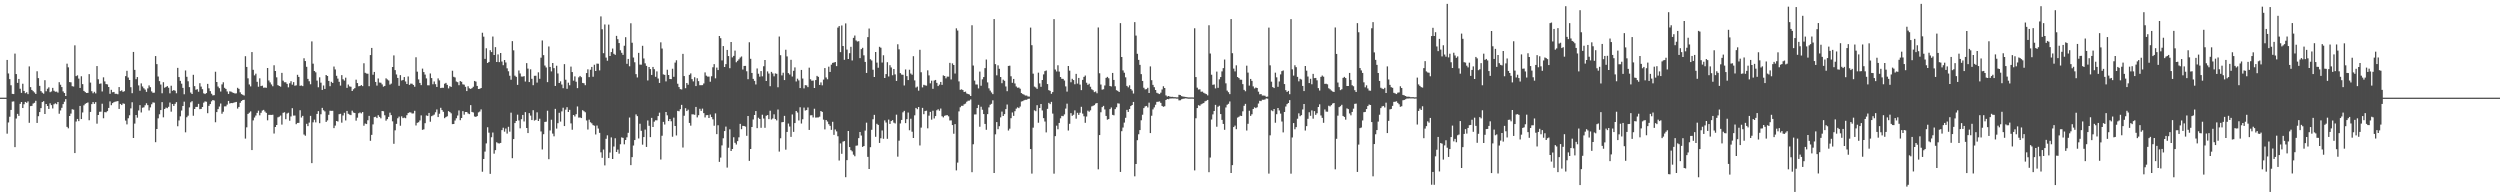 <svg xmlns="http://www.w3.org/2000/svg" width="1920" height="150"><path d="M0 75.000h1v1.000H0zM1 75.000h1v1.000H1zM2 75.000h1v1.000H2zM3 75.000h1v1.000H3zM4 75.000h1v1.000H4zM5 46.048h1v56.609H5zM6 56.440h1v37.591H6zM7 60.767h1v28.883H7zM8 65.460h1v18.979H8zM9 72.082h1v5.944H9zM10 72.234h1v5.638H10zM11 41.170h1v71.837H11zM12 56.865h1v34.152H12zM13 63.666h1v23.790H13zM14 60.597h1v28.366H14zM15 68.153h1v11.594H15zM16 71.328h1v7.032H16zM17 64.292h1v18.677H17zM18 69.834h1v10.263H18zM19 71.569h1v6.709H19zM20 70.874h1v8.097H20zM21 72.277h1v5.573H21zM22 51.014h1v43.297H22zM23 66.898h1v14.606H23zM24 69.051h1v12.264H24zM25 70.047h1v9.493H25zM26 71.026h1v7.933H26zM27 72.137h1v5.252H27zM28 54.741h1v39.689H28zM29 59.984h1v29.266H29zM30 65.970h1v20.116H30zM31 69.986h1v13.040H31zM32 71.157h1v7.236H32zM33 71.939h1v5.796H33zM34 61.568h1v25.961H34zM35 70.100h1v9.757H35zM36 68.162h1v13.230H36zM37 67.089h1v16.559H37zM38 70.803h1v8.572H38zM39 70.221h1v10.516H39zM40 67.478h1v15.811H40zM41 69.703h1v10.382H41zM42 70.455h1v8.923H42zM43 70.343h1v9.665H43zM44 71.098h1v7.220H44zM45 63.128h1v24.223H45zM46 65.068h1v19.787H46zM47 66.881h1v15.897H47zM48 70.192h1v9.758H48zM49 71.419h1v6.721H49zM50 73.731h1v2.386H50zM51 48.910h1v48.530H51zM52 51.693h1v46.841H52zM53 63.015h1v26.068H53zM54 63.242h1v23.987H54zM55 66.193h1v17.733H55zM56 66.471h1v17.762H56zM57 34.812h1v82.768H57zM58 58.478h1v34.885H58zM59 57.840h1v33.523H59zM60 60.365h1v32.687H60zM61 67.508h1v13.865H61zM62 58.573h1v32.861H62zM63 64.597h1v21.798H63zM64 69.830h1v11.090H64zM65 70.733h1v9.003H65zM66 71.405h1v7.747H66zM67 71.335h1v7.343H67zM68 56.942h1v35.403H68zM69 63.438h1v22.538H69zM70 70.055h1v9.896H70zM71 71.638h1v6.746H71zM72 70.489h1v9.286H72zM73 71.730h1v6.710H73zM74 50.739h1v44.241H74zM75 60.873h1v27.452H75zM76 64.365h1v21.477H76zM77 64.112h1v21.631H77zM78 70.243h1v9.437H78zM79 59.388h1v31.446H79zM80 62.493h1v23.622H80zM81 64.542h1v21.748H81zM82 64.839h1v20.526H82zM83 66.823h1v16.068H83zM84 72.055h1v5.801H84zM85 68.987h1v11.790H85zM86 70.866h1v8.321H86zM87 70.617h1v7.895H87zM88 72.015h1v6.054H88zM89 72.044h1v5.835H89zM90 72.371h1v5.234H90zM91 66.872h1v16.775H91zM92 69.973h1v9.846H92zM93 69.385h1v11.289H93zM94 70.535h1v8.887H94zM95 70.045h1v9.697H95zM96 58.473h1v34.165H96zM97 54.352h1v41.195H97zM98 59.557h1v31.274H98zM99 61.415h1v27.102H99zM100 66.973h1v16.275H100zM101 71.564h1v6.958H101zM102 39.883h1v66.083H102zM103 53.668h1v41.254H103zM104 60.809h1v27.499H104zM105 59.211h1v31.162H105zM106 65.576h1v19.260H106zM107 69.707h1v11.014H107zM108 64.035h1v22.329H108zM109 66.408h1v16.317H109zM110 67.791h1v14.621H110zM111 68.820h1v12.002H111zM112 70.553h1v8.749H112zM113 67.886h1v12.836H113zM114 65.608h1v19.246H114zM115 66.987h1v15.516H115zM116 70.172h1v9.906H116zM117 71.287h1v7.347H117zM118 71.158h1v7.689H118zM119 43.067h1v66.141H119zM120 49.250h1v49.834H120zM121 58.773h1v32.099H121zM122 62.333h1v25.448H122zM123 64.905h1v19.648H123zM124 71.625h1v6.802H124zM125 63.115h1v26.986H125zM126 67.386h1v16.320H126zM127 66.765h1v15.889H127zM128 66.112h1v16.986H128zM129 67.355h1v14.674H129zM130 71.674h1v7.053H130zM131 65.822h1v19.926H131zM132 69.720h1v10.137H132zM133 69.124h1v12.229H133zM134 69.682h1v10.048H134zM135 71.649h1v6.790H135zM136 52.136h1v44.845H136zM137 59.169h1v33.371H137zM138 62.129h1v27.197H138zM139 64.261h1v20.626H139zM140 67.497h1v13.887H140zM141 72.371h1v5.687H141zM142 54.126h1v47.504H142zM143 58.993h1v31.072H143zM144 62.392h1v26.419H144zM145 66.928h1v15.563H145zM146 71.090h1v7.481H146zM147 72.211h1v5.513H147zM148 57.469h1v31.435H148zM149 66.132h1v17.557H149zM150 68.922h1v13.218H150zM151 68.528h1v13.539H151zM152 70.438h1v9.344H152zM153 63.905h1v19.969H153zM154 66.509h1v17.126H154zM155 68.480h1v13.720H155zM156 71.701h1v7.123H156zM157 72.259h1v5.623H157zM158 71.474h1v6.649H158zM159 64.407h1v22.555H159zM160 67.850h1v13.477H160zM161 69.991h1v9.930H161zM162 71.965h1v5.845H162zM163 73.254h1v3.546H163zM164 73.079h1v4.133H164zM165 55.087h1v38.833H165zM166 62.999h1v23.093H166zM167 66.433h1v17.367H167zM168 67.749h1v14.063H168zM169 70.303h1v9.199H169zM170 64.803h1v22.530H170zM171 63.201h1v22.621H171zM172 67.425h1v14.289H172zM173 68.303h1v13.351H173zM174 70.244h1v10.080H174zM175 72.134h1v5.399H175zM176 70.143h1v9.391H176zM177 70.376h1v8.704H177zM178 71.028h1v8.176H178zM179 71.386h1v7.532H179zM180 71.828h1v6.708H180zM181 71.668h1v6.616H181zM182 67.415h1v15.967H182zM183 68.237h1v13.887H183zM184 70.899h1v8.047H184zM185 72.284h1v5.342H185zM186 72.808h1v3.971H186zM187 73.369h1v3.273H187zM188 43.147h1v63.320H188zM189 51.389h1v46.424H189zM190 60.166h1v27.346H190zM191 64.887h1v21.651H191zM192 66.379h1v19.195H192zM193 39.991h1v75.239H193zM194 53.596h1v38.894H194zM195 57.903h1v32.349H195zM196 56.564h1v32.152H196zM197 62.847h1v23.851H197zM198 66.617h1v18.362H198zM199 60.163h1v28.424H199zM200 66.109h1v20.508H200zM201 65.788h1v19.091H201zM202 67.365h1v17.023H202zM203 67.225h1v18.424H203zM204 67.426h1v19.263H204zM205 52.221h1v40.207H205zM206 61.811h1v26.425H206zM207 63.303h1v24.918H207zM208 64.882h1v23.396H208zM209 66.231h1v21.876H209zM210 50.120h1v52.442H210zM211 54.547h1v43.009H211zM212 59.403h1v36.621H212zM213 65.381h1v24.750H213zM214 66.027h1v23.552H214zM215 66.537h1v22.196H215zM216 55.971h1v39.716H216zM217 61.958h1v24.672H217zM218 63.189h1v23.050H218zM219 63.179h1v28.354H219zM220 64.433h1v22.774H220zM221 67.055h1v19.509H221zM222 63.927h1v28.780H222zM223 62.363h1v27.067H223zM224 65.031h1v18.085H224zM225 63.059h1v25.703H225zM226 65.820h1v22.886H226zM227 65.522h1v29.871H227zM228 57.435h1v37.003H228zM229 59.107h1v35.240H229zM230 65.909h1v18.792H230zM231 65.639h1v24.606H231zM232 66.174h1v22.824H232zM233 44.750h1v58.589H233zM234 46.881h1v57.384H234zM235 51.295h1v43.798H235zM236 60.588h1v36.262H236zM237 62.406h1v31.776H237zM238 64.731h1v24.251H238zM239 31.801h1v93.467H239zM240 48.897h1v45.038H240zM241 54.511h1v37.404H241zM242 55.549h1v38.450H242zM243 61.898h1v25.621H243zM244 67.020h1v18.317H244zM245 59.402h1v35.218H245zM246 63.503h1v24.247H246zM247 69.065h1v13.781H247zM248 65.639h1v19.027H248zM249 68.292h1v17.244H249zM250 57.621h1v36.042H250zM251 58.391h1v34.061H251zM252 62.144h1v26.046H252zM253 66.217h1v18.816H253zM254 62.840h1v22.295H254zM255 63.700h1v21.419H255zM256 51.107h1v47.290H256zM257 53.373h1v43.104H257zM258 58.203h1v34.700H258zM259 60.376h1v32.961H259zM260 62.830h1v24.857H260zM261 65.734h1v21.658H261zM262 57.727h1v36.483H262zM263 60.880h1v27.813H263zM264 61.916h1v24.689H264zM265 59.636h1v32.882H265zM266 67.458h1v17.759H266zM267 64.946h1v22.459H267zM268 66.333h1v21.675H268zM269 66.600h1v21.805H269zM270 69.893h1v15.122H270zM271 68.548h1v17.854H271zM272 67.683h1v19.088H272zM273 61.186h1v31.476H273zM274 63.794h1v26.568H274zM275 66.230h1v20.753H275zM276 66.036h1v20.356H276zM277 65.310h1v21.792H277zM278 66.173h1v19.875H278zM279 48.570h1v48.005H279zM280 55.886h1v38.977H280zM281 56.468h1v38.820H281zM282 56.621h1v35.768H282zM283 66.215h1v22.770H283zM284 42.280h1v65.872H284zM285 36.830h1v66.732H285zM286 57.404h1v38.145H286zM287 55.234h1v34.706H287zM288 62.928h1v26.713H288zM289 65.752h1v24.916H289zM290 60.249h1v28.229H290zM291 63.401h1v26.356H291zM292 63.563h1v27.333H292zM293 64.794h1v20.446H293zM294 66.537h1v18.900H294zM295 66.003h1v22.540H295zM296 60.165h1v32.498H296zM297 61.034h1v30.456H297zM298 61.817h1v27.954H298zM299 64.967h1v21.545H299zM300 64.182h1v24.219H300zM301 51.440h1v41.746H301zM302 42.524h1v67.933H302zM303 53.884h1v46.219H303zM304 57.193h1v37.924H304zM305 59.849h1v30.954H305zM306 65.872h1v23.658H306zM307 57.677h1v38.892H307zM308 61.825h1v27.517H308zM309 61.413h1v29.323H309zM310 59.167h1v31.147H310zM311 62.561h1v28.217H311zM312 64.500h1v23.950H312zM313 58.731h1v28.095H313zM314 65.184h1v21.100H314zM315 64.219h1v22.150H315zM316 64.319h1v22.854H316zM317 65.220h1v21.851H317zM318 66.593h1v18.505H318zM319 43.957h1v52.422H319zM320 55.025h1v39.296H320zM321 60.970h1v32.928H321zM322 63.710h1v28.786H322zM323 65.398h1v23.249H323zM324 52.703h1v47.056H324zM325 55.339h1v43.965H325zM326 57.308h1v37.303H326zM327 60.212h1v28.458H327zM328 65.465h1v23.574H328zM329 65.532h1v21.196H329zM330 56.415h1v37.100H330zM331 59.954h1v29.300H331zM332 64.741h1v23.919H332zM333 62.577h1v25.416H333zM334 64.677h1v21.551H334zM335 66.744h1v17.309H335zM336 60.187h1v29.739H336zM337 61.754h1v25.592H337zM338 67.623h1v15.181H338zM339 67.372h1v17.172H339zM340 67.439h1v18.425H340zM341 64.318h1v26.465H341zM342 63.662h1v26.246H342zM343 65.185h1v24.125H343zM344 67.897h1v17.445H344zM345 66.197h1v19.863H345zM346 66.784h1v20.256H346zM347 54.301h1v41.014H347zM348 58.975h1v36.281H348zM349 59.475h1v33.110H349zM350 62.615h1v28.196H350zM351 63.147h1v25.604H351zM352 65.439h1v19.391H352zM353 62.239h1v30.068H353zM354 62.838h1v27.792H354zM355 64.745h1v20.612H355zM356 65.011h1v23.042H356zM357 66.672h1v19.355H357zM358 69.920h1v16.080H358zM359 66.261h1v20.896H359zM360 67.834h1v19.832H360zM361 68.296h1v12.448H361zM362 67.706h1v18.278H362zM363 66.587h1v19.785H363zM364 62.132h1v27.289H364zM365 62.662h1v27.138H365zM366 65.995h1v23.121H366zM367 68.358h1v17.977H367zM368 68.189h1v17.471H368zM369 67.581h1v16.423H369zM370 25.121h1v106.746H370zM371 28.140h1v93.947H371zM372 45.211h1v71.196H372zM373 37.062h1v73.044H373zM374 48.373h1v49.356H374zM375 47.547h1v54.353H375zM376 38.560h1v94.946H376zM377 39.973h1v65.460H377zM378 28.079h1v73.714H378zM379 42.252h1v75.759H379zM380 36.190h1v79.131H380zM381 47.615h1v61.638H381zM382 41.798h1v68.237H382zM383 47.715h1v62.486H383zM384 40.698h1v69.100H384zM385 47.263h1v52.683H385zM386 50.065h1v48.029H386zM387 46.083h1v55.034H387zM388 47.989h1v50.702H388zM389 52.491h1v50.127H389zM390 54.733h1v42.674H390zM391 58.179h1v42.960H391zM392 61.230h1v25.305H392zM393 31.593h1v89.912H393zM394 38.634h1v68.161H394zM395 58.131h1v36.375H395zM396 59.024h1v33.890H396zM397 65.153h1v22.891H397zM398 54.095h1v38.409H398zM399 56.400h1v42.171H399zM400 58.755h1v32.794H400zM401 58.835h1v29.444H401zM402 58.495h1v34.809H402zM403 62.602h1v23.540H403zM404 48.491h1v49.823H404zM405 52.702h1v49.507H405zM406 63.046h1v23.851H406zM407 53.259h1v35.546H407zM408 60.496h1v31.721H408zM409 65.437h1v19.213H409zM410 58.200h1v34.403H410zM411 58.175h1v33.859H411zM412 63.445h1v22.817H412zM413 55.527h1v37.392H413zM414 60.507h1v30.664H414zM415 44.264h1v56.699H415zM416 31.064h1v83.714H416zM417 42.332h1v60.740H417zM418 50.319h1v43.346H418zM419 51.811h1v41.607H419zM420 63.058h1v21.997H420zM421 35.705h1v86.557H421zM422 51.419h1v48.779H422zM423 54.845h1v37.087H423zM424 48.385h1v54.232H424zM425 52.303h1v52.419H425zM426 65.972h1v17.631H426zM427 50.483h1v48.296H427zM428 56.420h1v38.198H428zM429 63.739h1v22.873H429zM430 62.460h1v30.928H430zM431 64.921h1v20.646H431zM432 67.735h1v14.980H432zM433 49.236h1v47.600H433zM434 61.236h1v22.974H434zM435 68.181h1v14.152H435zM436 63.490h1v22.511H436zM437 65.483h1v18.914H437zM438 51.137h1v43.654H438zM439 55.363h1v44.275H439zM440 61.952h1v26.351H440zM441 58.684h1v30.737H441zM442 62.779h1v24.909H442zM443 67.694h1v14.078H443zM444 59.405h1v30.887H444zM445 58.307h1v31.887H445zM446 59.278h1v31.421H446zM447 63.670h1v20.970H447zM448 63.970h1v21.441H448zM449 65.431h1v20.771H449zM450 56.093h1v36.416H450zM451 53.253h1v46.249H451zM452 59.214h1v32.675H452zM453 53.580h1v40.307H453zM454 51.404h1v43.332H454zM455 58.926h1v37.179H455zM456 49.704h1v46.850H456zM457 54.540h1v48.708H457zM458 48.821h1v47.609H458zM459 48.938h1v49.750H459zM460 54.070h1v47.966H460zM461 12.584h1v104.408H461zM462 22.463h1v98.709H462zM463 40.845h1v74.017H463zM464 18.809h1v108.196H464zM465 44.217h1v62.396H465zM466 46.655h1v57.295H466zM467 18.887h1v102.504H467zM468 43.018h1v74.109H468zM469 39.969h1v65.559H469zM470 37.280h1v84.827H470zM471 41.334h1v71.192H471zM472 42.142h1v64.055H472zM473 27.555h1v89.159H473zM474 30.123h1v84.772H474zM475 33.087h1v84.951H475zM476 38.628h1v72.191H476zM477 40.575h1v64.925H477zM478 42.151h1v63.744H478zM479 35.104h1v75.719H479zM480 28.550h1v78.990H480zM481 48.985h1v56.496H481zM482 45.261h1v56.738H482zM483 50.914h1v39.344H483zM484 17.887h1v108.925H484zM485 32.842h1v87.827H485zM486 44.183h1v67.608H486zM487 47.844h1v59.740H487zM488 56.926h1v30.955H488zM489 59.510h1v29.678H489zM490 40.580h1v65.765H490zM491 49.595h1v45.454H491zM492 49.651h1v50.806H492zM493 35.151h1v75.976H493zM494 44.905h1v60.364H494zM495 48.624h1v50.900H495zM496 50.563h1v62.273H496zM497 61.798h1v30.744H497zM498 51.439h1v45.176H498zM499 53.050h1v52.252H499zM500 57.572h1v32.925H500zM501 51.387h1v46.128H501zM502 53.140h1v40.279H502zM503 58.977h1v33.407H503zM504 54.827h1v37.600H504zM505 60.296h1v28.860H505zM506 63.716h1v22.835H506zM507 32.494h1v90.014H507zM508 37.266h1v66.977H508zM509 57.128h1v36.456H509zM510 57.487h1v38.180H510zM511 62.537h1v23.494H511zM512 53.535h1v35.036H512zM513 57.616h1v35.350H513zM514 60.669h1v30.721H514zM515 60.766h1v32.392H515zM516 52.775h1v52.225H516zM517 59.001h1v31.392H517zM518 48.070h1v48.688H518zM519 46.282h1v57.743H519zM520 64.296h1v20.825H520zM521 66.846h1v18.585H521zM522 68.460h1v15.386H522zM523 68.708h1v11.838H523zM524 41.377h1v71.930H524zM525 58.410h1v30.459H525zM526 67.716h1v15.390H526zM527 63.745h1v21.556H527zM528 65.083h1v19.163H528zM529 57.493h1v36.933H529zM530 56.362h1v40.173H530zM531 60.762h1v27.022H531zM532 62.491h1v25.375H532zM533 59.336h1v28.812H533zM534 66.083h1v16.047H534zM535 60.125h1v30.028H535zM536 62.286h1v26.200H536zM537 65.452h1v18.104H537zM538 65.424h1v19.737H538zM539 65.360h1v18.034H539zM540 64.104h1v22.780H540zM541 55.606h1v34.604H541zM542 58.133h1v30.356H542zM543 58.834h1v29.518H543zM544 58.840h1v31.792H544zM545 62.785h1v25.181H545zM546 58.565h1v31.336H546zM547 51.681h1v39.948H547zM548 49.258h1v47.325H548zM549 60.167h1v26.900H549zM550 51.935h1v51.082H550zM551 53.810h1v42.414H551zM552 27.657h1v96.643H552zM553 29.334h1v91.687H553zM554 46.363h1v65.316H554zM555 35.385h1v70.808H555zM556 51.446h1v49.230H556zM557 49.231h1v48.023H557zM558 38.355h1v90.367H558zM559 43.078h1v70.380H559zM560 52.360h1v46.977H560zM561 32.263h1v83.711H561zM562 44.096h1v70.343H562zM563 42.915h1v62.480H563zM564 38.887h1v70.799H564zM565 47.835h1v63.178H565zM566 46.685h1v61.711H566zM567 45.550h1v59.918H567zM568 44.187h1v50.952H568zM569 43.374h1v55.849H569zM570 53.402h1v43.262H570zM571 50.619h1v46.156H571zM572 50.594h1v46.641H572zM573 54.742h1v49.568H573zM574 60.840h1v28.230H574zM575 32.466h1v91.057H575zM576 45.146h1v69.307H576zM577 56.030h1v41.493H577zM578 60.546h1v31.192H578zM579 62.131h1v26.213H579zM580 64.868h1v20.445H580zM581 52.557h1v45.853H581zM582 56.644h1v33.781H582zM583 58.862h1v32.516H583zM584 54.578h1v43.566H584zM585 58.645h1v29.452H585zM586 50.878h1v40.147H586zM587 46.103h1v52.026H587zM588 62.202h1v26.661H588zM589 54.832h1v33.514H589zM590 56.461h1v35.051H590zM591 66.194h1v18.846H591zM592 55.211h1v36.566H592zM593 56.424h1v34.544H593zM594 58.628h1v29.200H594zM595 56.373h1v35.089H595zM596 56.693h1v35.771H596zM597 67.031h1v17.103H597zM598 28.067h1v88.380H598zM599 42.389h1v63.819H599zM600 57.913h1v35.971H600zM601 55.872h1v37.842H601zM602 61.513h1v27.491H602zM603 38.214h1v76.740H603zM604 43.319h1v57.990H604zM605 56.181h1v38.680H605zM606 57.246h1v39.930H606zM607 45.944h1v59.157H607zM608 58.751h1v29.140H608zM609 54.373h1v46.903H609zM610 51.783h1v42.737H610zM611 62.579h1v22.693H611zM612 60.395h1v26.032H612zM613 61.731h1v30.780H613zM614 67.627h1v14.731H614zM615 53.731h1v41.164H615zM616 60.302h1v31.295H616zM617 67.866h1v14.765H617zM618 65.361h1v19.506H618zM619 65.576h1v18.951H619zM620 66.930h1v15.601H620zM621 51.947h1v47.850H621zM622 60.893h1v27.689H622zM623 62.000h1v26.478H623zM624 61.832h1v28.406H624zM625 67.572h1v15.913H625zM626 61.481h1v28.838H626zM627 58.247h1v31.944H627zM628 59.038h1v31.131H628zM629 65.241h1v24.370H629zM630 63.290h1v21.954H630zM631 65.520h1v20.447H631zM632 61.111h1v30.788H632zM633 52.276h1v47.085H633zM634 59.509h1v32.631H634zM635 60.854h1v32.463H635zM636 51.213h1v44.159H636zM637 55.258h1v41.384H637zM638 49.651h1v50.095H638zM639 48.259h1v45.299H639zM640 48.045h1v55.554H640zM641 47.611h1v51.830H641zM642 50.807h1v50.083H642zM643 21.206h1v83.440H643zM644 20.033h1v103.257H644zM645 40.042h1v70.078H645zM646 19.537h1v98.576H646zM647 35.321h1v73.414H647zM648 45.902h1v62.425H648zM649 17.972h1v118.140H649zM650 38.105h1v84.864H650zM651 45.318h1v55.285H651zM652 40.869h1v72.102H652zM653 35.920h1v79.381H653zM654 46.443h1v69.825H654zM655 29.066h1v89.718H655zM656 27.276h1v92.745H656zM657 31.097h1v80.814H657zM658 31.879h1v79.817H658zM659 31.654h1v74.434H659zM660 44.661h1v56.734H660zM661 37.753h1v66.346H661zM662 36.717h1v76.130H662zM663 42.519h1v69.630H663zM664 47.584h1v52.700H664zM665 56.020h1v38.167H665zM666 28.541h1v91.957H666zM667 21.921h1v107.877H667zM668 45.526h1v67.507H668zM669 46.440h1v53.250H669zM670 53.577h1v38.020H670zM671 59.119h1v29.079H671zM672 39.927h1v65.155H672zM673 48.089h1v46.981H673zM674 52.002h1v43.964H674zM675 35.929h1v73.846H675zM676 36.677h1v69.529H676zM677 48.021h1v52.160H677zM678 42.419h1v64.162H678zM679 59.929h1v32.563H679zM680 56.899h1v37.211H680zM681 47.765h1v58.828H681zM682 58.700h1v33.173H682zM683 50.097h1v45.075H683zM684 51.799h1v41.184H684zM685 57.790h1v34.456H685zM686 53.000h1v41.204H686zM687 57.132h1v37.714H687zM688 62.177h1v25.904H688zM689 34.012h1v86.295H689zM690 37.908h1v70.124H690zM691 56.158h1v38.681H691zM692 57.272h1v34.853H692zM693 57.450h1v28.800H693zM694 65.620h1v19.503H694zM695 53.326h1v41.255H695zM696 58.453h1v33.052H696zM697 61.491h1v24.927H697zM698 53.542h1v46.482H698zM699 56.448h1v34.746H699zM700 57.376h1v43.788H700zM701 43.165h1v62.807H701zM702 61.746h1v26.808H702zM703 67.249h1v15.631H703zM704 66.492h1v17.351H704zM705 69.621h1v12.544H705zM706 38.229h1v73.497H706zM707 55.520h1v42.455H707zM708 67.117h1v15.738H708zM709 65.151h1v22.568H709zM710 65.550h1v19.741H710zM711 65.815h1v19.186H711zM712 54.038h1v44.521H712zM713 57.898h1v30.912H713zM714 63.985h1v21.922H714zM715 61.970h1v29.953H715zM716 68.181h1v16.888H716zM717 61.866h1v29.105H717zM718 61.391h1v27.751H718zM719 63.658h1v21.033H719zM720 66.118h1v17.820H720zM721 64.991h1v20.069H721zM722 62.903h1v20.437H722zM723 65.191h1v24.122H723zM724 57.928h1v32.226H724zM725 58.371h1v30.556H725zM726 60.153h1v28.418H726zM727 58.844h1v29.590H727zM728 58.875h1v30.455H728zM729 48.275h1v44.265H729zM730 61.051h1v31.420H730zM731 48.701h1v47.340H731zM732 49.943h1v52.777H732zM733 56.484h1v38.875H733zM734 21.747h1v109.141H734zM735 23.425h1v101.451H735zM736 62.530h1v23.017H736zM737 68.968h1v13.436H737zM738 68.615h1v12.649H738zM739 69.172h1v12.099H739zM740 70.637h1v9.464H740zM741 70.335h1v9.237H741zM742 71.782h1v6.371H742zM743 72.201h1v5.178H743zM744 72.584h1v4.677H744zM745 73.705h1v2.709H745zM746 19.399h1v112.831H746zM747 50.344h1v60.434H747zM748 61.886h1v25.999H748zM749 64.849h1v22.985H749zM750 64.898h1v18.075H750zM751 67.872h1v12.666H751zM752 54.965h1v42.373H752zM753 65.842h1v16.120H753zM754 60.938h1v23.329H754zM755 59.168h1v28.429H755zM756 52.308h1v42.892H756zM757 45.712h1v53.977H757zM758 63.293h1v24.372H758zM759 67.828h1v14.651H759zM760 69.604h1v10.808H760zM761 70.989h1v8.754H761zM762 72.309h1v4.740H762zM763 14.652h1v118.206H763zM764 49.231h1v53.933H764zM765 57.871h1v35.902H765zM766 50.155h1v49.056H766zM767 52.861h1v44.052H767zM768 59.147h1v31.022H768zM769 63.918h1v21.775H769zM770 61.169h1v27.939H770zM771 62.049h1v25.614H771zM772 66.420h1v17.377H772zM773 70.061h1v10.217H773zM774 50.629h1v49.613H774zM775 50.441h1v48.359H775zM776 58.554h1v32.225H776zM777 63.605h1v22.773H777zM778 60.620h1v28.374H778zM779 64.080h1v21.305H779zM780 66.426h1v17.054H780zM781 67.395h1v15.012H781zM782 67.252h1v15.810H782zM783 68.157h1v13.667H783zM784 71.480h1v6.505H784zM785 72.238h1v5.451H785zM786 72.716h1v4.295H786zM787 73.363h1v3.276H787zM788 73.370h1v3.286H788zM789 74.084h1v1.827H789zM790 74.211h1v1.553H790zM791 21.206h1v93.264H791zM792 34.730h1v98.589H792zM793 56.570h1v41.453H793zM794 66.508h1v18.232H794zM795 67.170h1v18.254H795zM796 68.253h1v12.523H796zM797 55.814h1v38.429H797zM798 64.033h1v18.899H798zM799 66.657h1v13.200H799zM800 61.429h1v23.392H800zM801 57.125h1v33.618H801zM802 54.638h1v38.703H802zM803 54.098h1v47.576H803zM804 64.543h1v19.042H804zM805 69.211h1v9.810H805zM806 69.764h1v10.226H806zM807 72.041h1v6.209H807zM808 70.707h1v16.527H808zM809 14.689h1v118.665H809zM810 53.412h1v51.113H810zM811 54.877h1v41.654H811zM812 50.144h1v49.154H812zM813 54.998h1v39.394H813zM814 59.117h1v31.743H814zM815 60.501h1v28.508H815zM816 60.569h1v28.665H816zM817 61.829h1v26.032H817zM818 66.355h1v17.064H818zM819 70.330h1v9.290H819zM820 50.690h1v49.555H820zM821 54.270h1v40.817H821zM822 63.200h1v23.673H822zM823 60.511h1v28.449H823zM824 61.476h1v26.637H824zM825 64.721h1v20.043H825zM826 56.751h1v34.403H826zM827 64.217h1v22.413H827zM828 59.844h1v28.366H828zM829 64.983h1v21.586H829zM830 69.228h1v12.787H830zM831 61.356h1v25.872H831zM832 59.029h1v30.273H832zM833 58.022h1v36.293H833zM834 63.536h1v25.935H834zM835 65.161h1v19.846H835zM836 64.304h1v21.502H836zM837 66.635h1v18.112H837zM838 68.542h1v13.176H838zM839 69.249h1v11.987H839zM840 70.749h1v9.974H840zM841 70.241h1v9.262H841zM842 71.624h1v7.491H842zM843 21.103h1v108.927H843zM844 56.255h1v47.488H844zM845 64.917h1v21.297H845zM846 68.885h1v13.375H846zM847 68.557h1v12.727H847zM848 65.658h1v18.392H848zM849 59.788h1v29.267H849zM850 59.027h1v32.900H850zM851 60.103h1v31.364H851zM852 66.049h1v17.762H852zM853 66.428h1v16.110H853zM854 56.016h1v32.203H854zM855 61.389h1v27.162H855zM856 66.274h1v17.549H856zM857 69.252h1v13.149H857zM858 69.794h1v9.561H858zM859 70.662h1v8.885H859zM860 17.756h1v114.269H860zM861 43.759h1v57.006H861zM862 54.072h1v43.888H862zM863 55.866h1v38.273H863zM864 59.382h1v31.105H864zM865 65.956h1v18.404H865zM866 67.094h1v18.892H866zM867 65.518h1v18.255H867zM868 68.372h1v13.063H868zM869 69.556h1v11.078H869zM870 71.847h1v6.454H870zM871 17.022h1v118.384H871zM872 27.358h1v98.619H872zM873 41.342h1v66.326H873zM874 45.992h1v57.147H874zM875 49.797h1v50.096H875zM876 56.914h1v35.435H876zM877 62.150h1v25.954H877zM878 67.359h1v15.703H878zM879 68.683h1v13.028H879zM880 68.442h1v12.920H880zM881 67.443h1v15.104H881zM882 71.449h1v7.407H882zM883 50.993h1v51.217H883zM884 61.617h1v27.267H884zM885 65.203h1v18.841H885zM886 66.954h1v15.540H886zM887 69.121h1v11.312H887zM888 71.277h1v6.962H888zM889 71.770h1v6.378H889zM890 72.247h1v5.619H890zM891 71.173h1v7.811H891zM892 68.699h1v12.663H892zM893 66.274h1v15.759H893zM894 67.574h1v14.035H894zM895 73.241h1v3.557H895zM896 74.153h1v1.885H896zM897 73.748h1v2.474H897zM898 74.259h1v1.436H898zM899 74.408h1v1.229H899zM900 74.351h1v1.217H900zM901 74.611h1v1.000H901zM902 74.573h1v1.000H902zM903 74.775h1v1.000H903zM904 74.772h1v1.000H904zM905 72.795h1v4.325H905zM906 72.995h1v4.016H906zM907 73.816h1v2.417H907zM908 74.113h1v1.761H908zM909 74.271h1v1.442H909zM910 74.459h1v1.064H910zM911 74.620h1v1.000H911zM912 74.804h1v1.000H912zM913 74.810h1v1.000H913zM914 74.815h1v1.000H914zM915 74.790h1v1.000H915zM916 74.870h1v1.000H916zM917 21.722h1v109.155H917zM918 59.212h1v31.617H918zM919 67.312h1v15.684H919zM920 68.783h1v12.021H920zM921 68.615h1v12.657H921zM922 70.447h1v9.657H922zM923 70.335h1v9.237H923zM924 71.275h1v7.892H924zM925 71.835h1v6.003H925zM926 72.286h1v5.093H926zM927 73.268h1v3.458H927zM928 19.399h1v112.831H928zM929 41.140h1v79.866H929zM930 57.419h1v34.397H930zM931 65.123h1v22.711H931zM932 64.849h1v20.407H932zM933 67.872h1v12.666H933zM934 54.965h1v42.373H934zM935 67.408h1v14.554H935zM936 60.938h1v20.279H936zM937 59.168h1v28.429H937zM938 54.853h1v37.198H938zM939 52.308h1v42.892H939zM940 45.712h1v53.977H940zM941 64.019h1v18.491H941zM942 69.604h1v10.808H942zM943 70.828h1v8.915H943zM944 72.309h1v5.629H944zM945 14.652h1v118.206H945zM946 40.855h1v85.965H946zM947 52.676h1v44.910H947zM948 54.848h1v41.628H948zM949 50.155h1v49.056H949zM950 59.147h1v31.148H950zM951 59.969h1v29.716H951zM952 61.169h1v27.669H952zM953 61.226h1v27.881H953zM954 64.601h1v20.914H954zM955 69.031h1v12.200H955zM956 70.084h1v9.665H956zM957 50.441h1v49.800H957zM958 55.762h1v39.331H958zM959 65.761h1v19.290H959zM960 60.620h1v28.374H960zM961 62.116h1v25.648H961zM962 66.338h1v17.377H962zM963 67.936h1v14.471H963zM964 67.252h1v15.810H964zM965 67.605h1v14.769H965zM966 70.391h1v9.115H966zM967 72.435h1v4.997H967zM968 72.238h1v5.451H968zM969 73.372h1v3.200H969zM970 73.363h1v3.293H970zM971 73.531h1v2.872H971zM972 74.373h1v1.211H972zM973 74.211h1v1.553H973zM974 21.206h1v112.113H974zM975 50.183h1v53.757H975zM976 62.731h1v22.009H976zM977 66.877h1v18.546H977zM978 67.652h1v16.061H978zM979 55.814h1v38.429H979zM980 59.369h1v28.353H980zM981 66.657h1v16.275H981zM982 62.573h1v22.248H982zM983 57.125h1v30.135H983zM984 54.638h1v38.703H984zM985 54.098h1v47.576H985zM986 64.543h1v21.474H986zM987 69.211h1v12.610H987zM988 70.592h1v9.398H988zM989 69.764h1v9.330H989zM990 72.365h1v4.516H990zM991 14.689h1v118.665H991zM992 53.257h1v52.295H992zM993 58.051h1v36.464H993zM994 50.144h1v49.154H994zM995 51.608h1v46.026H995zM996 59.020h1v32.170H996zM997 62.475h1v24.569H997zM998 60.501h1v28.732H998zM999 61.073h1v27.345H999zM1000 66.016h1v18.039H1000zM1001 69.959h1v9.892H1001zM1002 50.690h1v49.555H1002zM1003 54.270h1v42.583H1003zM1004 58.800h1v32.446H1004zM1005 63.819h1v22.384H1005zM1006 60.511h1v28.449H1006zM1007 64.721h1v20.043H1007zM1008 56.751h1v34.403H1008zM1009 59.990h1v25.336H1009zM1010 59.844h1v28.366H1010zM1011 61.679h1v25.287H1011zM1012 67.665h1v14.516H1012zM1013 69.549h1v10.601H1013zM1014 59.029h1v29.632H1014zM1015 58.022h1v32.508H1015zM1016 58.895h1v35.420H1016zM1017 64.411h1v19.635H1017zM1018 64.304h1v21.396H1018zM1019 64.792h1v21.014H1019zM1020 67.796h1v13.428H1020zM1021 68.542h1v13.176H1021zM1022 69.553h1v11.170H1022zM1023 70.241h1v9.262H1023zM1024 70.662h1v8.453H1024zM1025 21.103h1v108.927H1025zM1026 41.415h1v65.200H1026zM1027 63.363h1v25.447H1027zM1028 66.906h1v15.354H1028zM1029 69.242h1v12.344H1029zM1030 68.557h1v11.930H1030zM1031 59.788h1v29.267H1031zM1032 59.027h1v30.771H1032zM1033 59.971h1v31.956H1033zM1034 66.051h1v17.183H1034zM1035 66.049h1v17.762H1035zM1036 56.016h1v31.127H1036zM1037 61.389h1v27.162H1037zM1038 65.496h1v20.484H1038zM1039 66.274h1v17.175H1039zM1040 69.263h1v10.488H1040zM1041 70.662h1v8.885H1041zM1042 17.756h1v114.269H1042zM1043 24.768h1v86.287H1043zM1044 52.250h1v46.180H1044zM1045 54.072h1v43.888H1045zM1046 55.990h1v36.510H1046zM1047 63.224h1v22.968H1047zM1048 67.094h1v18.892H1048zM1049 65.518h1v18.255H1049zM1050 67.958h1v13.476H1050zM1051 69.556h1v10.735H1051zM1052 69.659h1v10.975H1052zM1053 21.704h1v72.066H1053zM1054 17.022h1v118.384H1054zM1055 40.224h1v70.401H1055zM1056 45.992h1v57.147H1056zM1057 49.797h1v50.096H1057zM1058 56.055h1v37.339H1058zM1059 62.150h1v25.954H1059zM1060 67.359h1v15.703H1060zM1061 68.049h1v13.663H1061zM1062 68.442h1v12.920H1062zM1063 67.443h1v15.104H1063zM1064 71.449h1v7.407H1064zM1065 50.993h1v51.217H1065zM1066 61.030h1v31.779H1066zM1067 65.203h1v18.841H1067zM1068 66.954h1v16.713H1068zM1069 67.445h1v13.884H1069zM1070 71.277h1v6.962H1070zM1071 71.728h1v6.421H1071zM1072 72.247h1v5.530H1072zM1073 71.173h1v7.811H1073zM1074 70.969h1v9.108H1074zM1075 66.274h1v15.759H1075zM1076 67.574h1v14.035H1076zM1077 72.896h1v4.105H1077zM1078 73.258h1v3.512H1078zM1079 73.748h1v2.474H1079zM1080 74.302h1v1.392H1080zM1081 74.259h1v1.436H1081zM1082 74.351h1v1.217H1082zM1083 74.624h1v1.000H1083zM1084 74.573h1v1.000H1084zM1085 74.606h1v1.000H1085zM1086 74.772h1v1.000H1086zM1087 74.678h1v1.000H1087zM1088 59.614h1v36.020H1088zM1089 64.823h1v20.351H1089zM1090 65.963h1v17.448H1090zM1091 66.899h1v17.595H1091zM1092 67.286h1v14.332H1092zM1093 52.322h1v53.812H1093zM1094 46.951h1v51.810H1094zM1095 54.819h1v42.062H1095zM1096 55.674h1v37.504H1096zM1097 55.845h1v38.385H1097zM1098 58.569h1v31.995H1098zM1099 27.711h1v114.159H1099zM1100 21.335h1v110.702H1100zM1101 27.626h1v114.308H1101zM1102 24.725h1v95.331H1102zM1103 35.682h1v79.309H1103zM1104 39.272h1v65.909H1104zM1105 29.846h1v101.837H1105zM1106 38.072h1v71.777H1106zM1107 43.332h1v67.029H1107zM1108 34.788h1v87.772H1108zM1109 41.898h1v69.778H1109zM1110 43.529h1v64.196H1110zM1111 2.989h1v110.479H1111zM1112 44.077h1v76.452H1112zM1113 41.269h1v73.211H1113zM1114 47.839h1v57.405H1114zM1115 52.233h1v44.221H1115zM1116 40.523h1v68.050H1116zM1117 42.604h1v64.025H1117zM1118 44.386h1v64.888H1118zM1119 43.312h1v60.586H1119zM1120 52.528h1v50.785H1120zM1121 56.582h1v36.403H1121zM1122 25.824h1v103.195H1122zM1123 29.774h1v83.204H1123zM1124 47.759h1v55.114H1124zM1125 48.069h1v51.119H1125zM1126 50.408h1v52.172H1126zM1127 51.775h1v46.477H1127zM1128 48.132h1v47.996H1128zM1129 58.271h1v37.693H1129zM1130 53.718h1v38.255H1130zM1131 50.980h1v50.242H1131zM1132 60.667h1v29.690H1132zM1133 43.742h1v52.940H1133zM1134 44.835h1v64.837H1134zM1135 53.903h1v48.849H1135zM1136 53.172h1v36.765H1136zM1137 48.487h1v42.447H1137zM1138 65.494h1v19.216H1138zM1139 41.203h1v68.642H1139zM1140 45.963h1v57.587H1140zM1141 45.256h1v53.888H1141zM1142 46.441h1v52.560H1142zM1143 54.571h1v42.137H1143zM1144 58.270h1v34.931H1144zM1145 23.805h1v109.116H1145zM1146 35.508h1v74.619H1146zM1147 45.277h1v54.281H1147zM1148 37.506h1v66.362H1148zM1149 51.371h1v51.845H1149zM1150 42.239h1v90.984H1150zM1151 48.535h1v63.238H1151zM1152 49.810h1v58.148H1152zM1153 50.233h1v51.924H1153zM1154 39.193h1v69.550H1154zM1155 58.594h1v38.049H1155zM1156 48.712h1v52.079H1156zM1157 44.904h1v60.648H1157zM1158 54.469h1v37.576H1158zM1159 56.040h1v35.847H1159zM1160 58.214h1v34.954H1160zM1161 63.304h1v21.192H1161zM1162 31.697h1v72.701H1162zM1163 54.212h1v41.076H1163zM1164 59.482h1v28.428H1164zM1165 57.388h1v30.269H1165zM1166 59.960h1v28.264H1166zM1167 62.639h1v44.458H1167zM1168 41.757h1v61.670H1168zM1169 52.770h1v45.461H1169zM1170 52.624h1v45.182H1170zM1171 54.884h1v40.539H1171zM1172 59.562h1v28.526H1172zM1173 40.924h1v60.543H1173zM1174 43.765h1v62.055H1174zM1175 50.718h1v47.592H1175zM1176 54.235h1v42.007H1176zM1177 59.357h1v36.847H1177zM1178 61.946h1v29.059H1178zM1179 49.861h1v52.055H1179zM1180 42.324h1v70.159H1180zM1181 51.663h1v49.640H1181zM1182 43.210h1v55.720H1182zM1183 50.928h1v52.206H1183zM1184 54.397h1v45.529H1184zM1185 46.438h1v59.364H1185zM1186 44.139h1v58.225H1186zM1187 44.634h1v62.911H1187zM1188 45.431h1v60.767H1188zM1189 49.983h1v55.662H1189zM1190 17.764h1v101.276H1190zM1191 17.290h1v106.831H1191zM1192 31.835h1v85.312H1192zM1193 22.215h1v106.661H1193zM1194 38.160h1v73.282H1194zM1195 37.153h1v75.329H1195zM1196 21.597h1v110.606H1196zM1197 33.441h1v87.256H1197zM1198 32.806h1v77.842H1198zM1199 36.923h1v92.563H1199zM1200 36.224h1v76.495H1200zM1201 43.518h1v59.558H1201zM1202 4.785h1v126.929H1202zM1203 28.291h1v94.817H1203zM1204 30.051h1v87.003H1204zM1205 17.777h1v102.031H1205zM1206 29.537h1v84.194H1206zM1207 31.427h1v75.072H1207zM1208 32.036h1v81.881H1208zM1209 33.203h1v86.165H1209zM1210 36.819h1v72.132H1210zM1211 41.041h1v69.757H1211zM1212 54.842h1v43.845H1212zM1213 7.834h1v134.299H1213zM1214 24.757h1v105.113H1214zM1215 39.086h1v80.555H1215zM1216 35.144h1v68.817H1216zM1217 48.823h1v52.307H1217zM1218 46.078h1v53.128H1218zM1219 34.521h1v65.665H1219zM1220 43.578h1v62.034H1220zM1221 46.409h1v54.558H1221zM1222 32.518h1v83.361H1222zM1223 35.550h1v73.513H1223zM1224 46.682h1v55.036H1224zM1225 38.536h1v63.846H1225zM1226 52.411h1v42.967H1226zM1227 54.292h1v40.545H1227zM1228 51.293h1v48.400H1228zM1229 64.092h1v22.014H1229zM1230 33.764h1v78.274H1230zM1231 45.462h1v68.751H1231zM1232 42.974h1v66.363H1232zM1233 49.784h1v48.980H1233zM1234 42.842h1v57.102H1234zM1235 53.760h1v44.552H1235zM1236 29.571h1v94.180H1236zM1237 32.325h1v86.248H1237zM1238 42.191h1v56.503H1238zM1239 44.701h1v56.717H1239zM1240 57.161h1v36.554H1240zM1241 62.398h1v23.404H1241zM1242 38.848h1v68.749H1242zM1243 49.334h1v53.825H1243zM1244 49.374h1v45.638H1244zM1245 47.395h1v57.420H1245zM1246 56.730h1v37.664H1246zM1247 25.450h1v86.848H1247zM1248 36.391h1v87.081H1248zM1249 44.777h1v56.538H1249zM1250 52.896h1v42.409H1250zM1251 56.573h1v38.602H1251zM1252 64.830h1v22.041H1252zM1253 28.460h1v78.194H1253zM1254 47.911h1v53.644H1254zM1255 59.611h1v33.397H1255zM1256 59.840h1v33.392H1256zM1257 61.567h1v27.939H1257zM1258 62.794h1v24.563H1258zM1259 43.010h1v62.455H1259zM1260 49.044h1v49.556H1260zM1261 52.426h1v40.790H1261zM1262 51.424h1v41.091H1262zM1263 61.694h1v30.590H1263zM1264 52.352h1v51.532H1264zM1265 48.059h1v48.801H1265zM1266 62.169h1v32.206H1266zM1267 56.710h1v30.754H1267zM1268 60.343h1v28.941H1268zM1269 63.989h1v22.439H1269zM1270 51.223h1v46.975H1270zM1271 59.589h1v34.954H1271zM1272 50.822h1v44.520H1272zM1273 58.038h1v33.845H1273zM1274 54.815h1v38.221H1274zM1275 58.408h1v34.027H1275zM1276 47.134h1v58.929H1276zM1277 46.351h1v58.557H1277zM1278 46.114h1v56.452H1278zM1279 44.358h1v56.792H1279zM1280 53.334h1v46.693H1280zM1281 9.363h1v124.348H1281zM1282 21.068h1v112.836H1282zM1283 19.425h1v96.225H1283zM1284 28.367h1v98.109H1284zM1285 26.289h1v86.517H1285zM1286 34.692h1v71.381H1286zM1287 32.028h1v100.840H1287zM1288 23.782h1v86.323H1288zM1289 42.182h1v68.568H1289zM1290 37.021h1v86.715H1290zM1291 40.063h1v71.964H1291zM1292 43.796h1v62.321H1292zM1293 16.117h1v112.910H1293zM1294 39.430h1v89.934H1294zM1295 36.649h1v82.482H1295zM1296 28.990h1v88.105H1296zM1297 34.128h1v75.117H1297zM1298 47.659h1v56.731H1298zM1299 42.978h1v61.361H1299zM1300 46.802h1v61.309H1300zM1301 42.188h1v59.307H1301zM1302 54.374h1v55.446H1302zM1303 60.511h1v33.704H1303zM1304 23.731h1v112.429H1304zM1305 24.291h1v90.198H1305zM1306 46.210h1v53.836H1306zM1307 49.596h1v47.719H1307zM1308 47.410h1v55.465H1308zM1309 50.903h1v45.379H1309zM1310 45.386h1v47.539H1310zM1311 46.203h1v54.361H1311zM1312 57.759h1v37.543H1312zM1313 51.011h1v53.900H1313zM1314 56.211h1v36.055H1314zM1315 62.797h1v26.245H1315zM1316 38.625h1v61.620H1316zM1317 57.696h1v44.222H1317zM1318 54.744h1v35.757H1318zM1319 55.948h1v32.671H1319zM1320 65.970h1v18.147H1320zM1321 49.391h1v49.568H1321zM1322 44.466h1v65.677H1322zM1323 41.931h1v59.227H1323zM1324 50.406h1v51.829H1324zM1325 55.322h1v47.071H1325zM1326 61.941h1v29.259H1326zM1327 22.869h1v103.028H1327zM1328 28.701h1v105.382H1328zM1329 48.828h1v62.219H1329zM1330 48.596h1v59.388H1330zM1331 50.406h1v51.847H1331zM1332 56.430h1v39.195H1332zM1333 38.487h1v81.336H1333zM1334 36.346h1v70.584H1334zM1335 47.226h1v50.887H1335zM1336 45.050h1v66.347H1336zM1337 56.663h1v39.131H1337zM1338 56.406h1v42.835H1338zM1339 44.113h1v63.962H1339zM1340 56.667h1v37.716H1340zM1341 54.448h1v42.250H1341zM1342 50.457h1v47.376H1342zM1343 60.997h1v28.017H1343zM1344 46.004h1v60.001H1344zM1345 49.943h1v54.283H1345zM1346 59.578h1v31.876H1346zM1347 49.062h1v43.108H1347zM1348 52.731h1v37.808H1348zM1349 58.979h1v27.835H1349zM1350 40.142h1v67.010H1350zM1351 46.325h1v55.676H1351zM1352 51.788h1v46.905H1352zM1353 50.954h1v47.667H1353zM1354 59.652h1v36.339H1354zM1355 63.802h1v33.571H1355zM1356 47.220h1v59.248H1356zM1357 56.509h1v39.691H1357zM1358 57.182h1v39.556H1358zM1359 54.055h1v39.797H1359zM1360 58.558h1v29.587H1360zM1361 49.242h1v42.104H1361zM1362 47.496h1v57.829H1362zM1363 48.846h1v54.518H1363zM1364 47.019h1v51.786H1364zM1365 40.185h1v60.659H1365zM1366 51.678h1v46.715H1366zM1367 49.723h1v52.061H1367zM1368 49.217h1v51.435H1368zM1369 47.067h1v55.592H1369zM1370 46.482h1v56.355H1370zM1371 49.465h1v52.366H1371zM1372 48.888h1v51.853H1372zM1373 5.139h1v124.933H1373zM1374 16.987h1v95.499H1374zM1375 22.231h1v98.539H1375zM1376 23.685h1v108.153H1376zM1377 36.991h1v68.708H1377zM1378 29.221h1v118.194H1378zM1379 5.436h1v124.128H1379zM1380 42.068h1v64.383H1380zM1381 32.145h1v89.929H1381zM1382 35.540h1v83.189H1382zM1383 42.637h1v77.893H1383zM1384 12.117h1v116.076H1384zM1385 31.934h1v91.851H1385zM1386 28.127h1v84.727H1386zM1387 35.658h1v79.069H1387zM1388 44.233h1v59.433H1388zM1389 34.829h1v73.372H1389zM1390 33.873h1v77.095H1390zM1391 28.047h1v89.769H1391zM1392 32.685h1v80.734H1392zM1393 46.885h1v61.751H1393zM1394 49.855h1v51.082H1394zM1395 22.449h1v95.905H1395zM1396 17.723h1v115.496H1396zM1397 41.079h1v75.804H1397zM1398 34.366h1v71.524H1398zM1399 43.683h1v58.961H1399zM1400 50.588h1v41.654H1400zM1401 45.748h1v54.194H1401zM1402 54.300h1v41.840H1402zM1403 44.590h1v52.362H1403zM1404 35.795h1v78.367H1404zM1405 39.055h1v71.210H1405zM1406 45.738h1v60.867H1406zM1407 38.308h1v74.235H1407zM1408 51.634h1v49.874H1408zM1409 47.428h1v44.256H1409zM1410 39.501h1v63.143H1410zM1411 53.318h1v44.881H1411zM1412 53.501h1v45.617H1412zM1413 33.176h1v69.206H1413zM1414 51.327h1v54.522H1414zM1415 52.292h1v46.704H1415zM1416 51.341h1v60.802H1416zM1417 59.270h1v33.515H1417zM1418 36.904h1v77.906H1418zM1419 33.882h1v84.945H1419zM1420 52.442h1v54.062H1420zM1421 53.832h1v39.909H1421zM1422 52.893h1v42.100H1422zM1423 60.824h1v29.542H1423zM1424 34.186h1v70.969H1424zM1425 38.889h1v59.707H1425zM1426 54.761h1v41.031H1426zM1427 41.776h1v66.380H1427zM1428 54.780h1v42.026H1428zM1429 54.649h1v39.892H1429zM1430 34.141h1v86.207H1430zM1431 50.825h1v56.671H1431zM1432 54.766h1v36.601H1432zM1433 58.967h1v30.586H1433zM1434 64.813h1v22.398H1434zM1435 33.290h1v80.870H1435zM1436 46.468h1v60.003H1436zM1437 56.005h1v36.220H1437zM1438 56.121h1v33.142H1438zM1439 59.956h1v30.893H1439zM1440 62.322h1v24.584H1440zM1441 44.332h1v57.001H1441zM1442 48.334h1v57.396H1442zM1443 56.654h1v40.201H1443zM1444 52.841h1v48.761H1444zM1445 59.446h1v44.549H1445zM1446 64.716h1v23.738H1446zM1447 48.364h1v56.705H1447zM1448 53.493h1v47.835H1448zM1449 58.903h1v31.269H1449zM1450 60.588h1v31.713H1450zM1451 65.114h1v22.927H1451zM1452 57.170h1v37.952H1452zM1453 51.905h1v44.143H1453zM1454 52.736h1v43.367H1454zM1455 55.702h1v34.980H1455zM1456 54.876h1v37.633H1456zM1457 55.131h1v34.972H1457zM1458 45.920h1v49.156H1458zM1459 44.218h1v62.198H1459zM1460 39.693h1v60.244H1460zM1461 44.117h1v58.021H1461zM1462 49.208h1v50.629H1462zM1463 53.932h1v46.231H1463zM1464 20.534h1v122.772H1464zM1465 23.482h1v118.450H1465zM1466 24.726h1v94.586H1466zM1467 30.794h1v89.261H1467zM1468 46.231h1v58.950H1468zM1469 38.078h1v93.605H1469zM1470 29.846h1v83.073H1470zM1471 40.050h1v69.799H1471zM1472 34.788h1v76.346H1472zM1473 39.328h1v83.232H1473zM1474 43.529h1v61.172H1474zM1475 2.989h1v110.479H1475zM1476 27.904h1v92.626H1476zM1477 41.269h1v74.141H1477zM1478 45.703h1v68.777H1478zM1479 50.146h1v49.104H1479zM1480 52.233h1v43.546H1480zM1481 40.523h1v68.050H1481zM1482 42.604h1v66.670H1482zM1483 44.386h1v61.973H1483zM1484 43.312h1v60.586H1484zM1485 52.528h1v45.405H1485zM1486 59.098h1v52.861H1486zM1487 25.824h1v103.195H1487zM1488 40.669h1v68.627H1488zM1489 47.759h1v51.851H1489zM1490 48.069h1v51.119H1490zM1491 51.775h1v50.806H1491zM1492 50.077h1v46.051H1492zM1493 48.132h1v46.262H1493zM1494 53.718h1v42.246H1494zM1495 50.980h1v42.358H1495zM1496 56.466h1v44.756H1496zM1497 64.492h1v25.502H1497zM1498 43.742h1v65.930H1498zM1499 53.903h1v49.064H1499zM1500 53.172h1v44.243H1500zM1501 48.487h1v42.447H1501zM1502 58.490h1v27.927H1502zM1503 62.922h1v21.788H1503zM1504 41.203h1v68.642H1504zM1505 45.256h1v53.888H1505zM1506 48.225h1v46.339H1506zM1507 46.441h1v52.560H1507zM1508 54.571h1v42.137H1508zM1509 43.748h1v65.214H1509zM1510 23.805h1v109.116H1510zM1511 49.279h1v54.508H1511zM1512 37.506h1v62.039H1512zM1513 38.638h1v65.230H1513zM1514 51.371h1v43.717H1514zM1515 42.239h1v90.984H1515zM1516 49.073h1v62.700H1516zM1517 49.810h1v51.722H1517zM1518 39.193h1v69.550H1518zM1519 50.761h1v54.718H1519zM1520 62.491h1v25.958H1520zM1521 44.904h1v60.648H1521zM1522 54.719h1v43.390H1522zM1523 54.469h1v34.021H1523zM1524 56.040h1v37.128H1524zM1525 59.593h1v31.689H1525zM1526 59.925h1v37.698H1526zM1527 31.697h1v72.701H1527zM1528 59.797h1v30.141H1528zM1529 58.436h1v28.939H1529zM1530 57.388h1v30.760H1530zM1531 59.960h1v28.264H1531zM1532 41.757h1v65.340H1532zM1533 45.099h1v58.328H1533zM1534 52.624h1v43.889H1534zM1535 53.016h1v44.791H1535zM1536 55.812h1v39.611H1536zM1537 63.921h1v21.920H1537zM1538 40.924h1v60.543H1538zM1539 43.765h1v62.055H1539zM1540 50.718h1v44.814H1540zM1541 58.824h1v37.418H1541zM1542 61.946h1v34.258H1542zM1543 64.079h1v30.059H1543zM1544 49.861h1v52.904H1544zM1545 42.324h1v70.159H1545zM1546 51.663h1v49.640H1546zM1547 43.210h1v56.137H1547zM1548 50.928h1v52.206H1548zM1549 47.996h1v49.092H1549zM1550 44.139h1v61.663H1550zM1551 44.634h1v62.911H1551zM1552 45.431h1v52.463H1552zM1553 46.311h1v59.887H1553zM1554 52.030h1v50.975H1554zM1555 17.290h1v106.831H1555zM1556 20.624h1v96.372H1556zM1557 30.650h1v90.113H1557zM1558 22.215h1v106.661H1558zM1559 37.153h1v74.289H1559zM1560 43.904h1v68.578H1560zM1561 21.597h1v110.606H1561zM1562 32.806h1v87.891H1562zM1563 36.923h1v76.744H1563zM1564 37.545h1v91.940H1564zM1565 36.224h1v76.495H1565zM1566 16.509h1v103.508H1566zM1567 4.785h1v126.929H1567zM1568 28.291h1v86.945H1568zM1569 17.777h1v102.031H1569zM1570 27.646h1v86.085H1570zM1571 32.941h1v74.490H1571zM1572 31.427h1v78.930H1572zM1573 32.036h1v87.333H1573zM1574 36.211h1v71.928H1574zM1575 44.189h1v66.609H1575zM1576 41.041h1v57.645H1576zM1577 48.893h1v47.213H1577zM1578 7.834h1v134.299H1578zM1579 24.757h1v94.810H1579zM1580 44.641h1v75.001H1580zM1581 35.144h1v68.817H1581zM1582 50.324h1v48.933H1582zM1583 39.770h1v59.436H1583zM1584 34.521h1v71.091H1584zM1585 43.578h1v57.428H1585zM1586 32.518h1v83.361H1586zM1587 33.067h1v80.794H1587zM1588 41.095h1v64.759H1588zM1589 38.536h1v63.846H1589zM1590 49.278h1v51.591H1590zM1591 52.411h1v42.967H1591zM1592 51.293h1v46.724H1592zM1593 54.800h1v44.893H1593zM1594 60.077h1v26.509H1594zM1595 33.764h1v80.449H1595zM1596 45.124h1v64.213H1596zM1597 42.974h1v63.630H1597zM1598 42.842h1v57.102H1598zM1599 50.780h1v42.526H1599zM1600 51.407h1v62.872H1600zM1601 29.571h1v94.180H1601zM1602 39.139h1v71.617H1602zM1603 49.634h1v51.784H1603zM1604 44.701h1v52.056H1604zM1605 57.161h1v32.908H1605zM1606 42.971h1v64.626H1606zM1607 38.848h1v64.310H1607zM1608 53.933h1v41.171H1608zM1609 47.395h1v48.824H1609zM1610 51.386h1v53.430H1610zM1611 56.730h1v37.664H1611zM1612 25.450h1v98.023H1612zM1613 36.391h1v72.956H1613zM1614 54.385h1v43.162H1614zM1615 52.896h1v41.651H1615zM1616 59.050h1v36.125H1616zM1617 64.830h1v22.041H1617zM1618 28.460h1v78.194H1618zM1619 58.081h1v43.474H1619zM1620 60.322h1v32.027H1620zM1621 59.840h1v33.392H1621zM1622 61.567h1v27.939H1622zM1623 47.061h1v58.404H1623zM1624 43.010h1v62.140H1624zM1625 54.519h1v41.298H1625zM1626 51.424h1v41.792H1626zM1627 52.145h1v40.370H1627zM1628 61.694h1v26.497H1628zM1629 51.235h1v52.649H1629zM1630 48.059h1v48.801H1630zM1631 56.710h1v35.305H1631zM1632 60.343h1v28.941H1632zM1633 66.849h1v18.221H1633zM1634 63.989h1v22.439H1634zM1635 51.223h1v46.975H1635zM1636 54.848h1v39.694H1636zM1637 50.822h1v44.520H1637zM1638 54.815h1v38.221H1638zM1639 58.408h1v34.027H1639zM1640 49.621h1v52.365H1640zM1641 47.134h1v58.929H1641zM1642 46.114h1v58.794H1642zM1643 56.676h1v39.424H1643zM1644 44.358h1v56.792H1644zM1645 53.334h1v46.693H1645zM1646 9.363h1v124.541H1646zM1647 19.425h1v109.025H1647zM1648 28.367h1v98.109H1648zM1649 26.289h1v86.517H1649zM1650 48.197h1v57.875H1650zM1651 34.692h1v70.447H1651zM1652 23.782h1v109.086H1652zM1653 43.040h1v67.710H1653zM1654 42.182h1v63.783H1654zM1655 37.021h1v86.715H1655zM1656 40.063h1v71.964H1656zM1657 49.821h1v79.205H1657zM1658 16.117h1v98.639H1658zM1659 39.430h1v89.934H1659zM1660 36.649h1v77.734H1660zM1661 28.990h1v88.105H1661zM1662 44.667h1v62.067H1662zM1663 43.492h1v60.897H1663zM1664 42.978h1v65.134H1664zM1665 42.188h1v62.390H1665zM1666 44.354h1v57.140H1666zM1667 54.579h1v55.241H1667zM1668 60.608h1v31.636H1668zM1669 23.731h1v112.429H1669zM1670 37.101h1v77.387H1670zM1671 47.625h1v52.395H1671zM1672 47.410h1v52.591H1672zM1673 50.284h1v52.591H1673zM1674 50.903h1v45.379H1674zM1675 45.386h1v47.155H1675zM1676 57.853h1v42.711H1676zM1677 51.011h1v43.763H1677zM1678 55.084h1v49.827H1678zM1679 60.011h1v28.659H1679zM1680 38.625h1v61.061H1680zM1681 44.055h1v57.863H1681zM1682 54.919h1v43.225H1682zM1683 54.744h1v34.414H1683zM1684 61.046h1v27.574H1684zM1685 65.783h1v18.333H1685zM1686 44.466h1v61.919H1686zM1687 49.519h1v60.624H1687zM1688 41.931h1v58.883H1688zM1689 50.406h1v51.829H1689zM1690 57.650h1v44.743H1690zM1691 61.941h1v31.560H1691zM1692 22.869h1v111.213H1692zM1693 36.294h1v75.439H1693zM1694 48.596h1v53.980H1694zM1695 50.233h1v57.751H1695zM1696 51.682h1v50.571H1696zM1697 43.636h1v76.187H1697zM1698 36.346h1v80.118H1698zM1699 47.226h1v51.677H1699zM1700 53.281h1v55.911H1700zM1701 45.050h1v66.347H1701zM1702 56.804h1v37.222H1702zM1703 44.113h1v63.962H1703zM1704 53.174h1v44.676H1704zM1705 56.667h1v37.716H1705zM1706 50.457h1v47.376H1706zM1707 57.791h1v35.804H1707zM1708 60.997h1v28.739H1708zM1709 46.004h1v60.001H1709zM1710 60.171h1v33.395H1710zM1711 59.175h1v29.767H1711zM1712 49.062h1v43.108H1712zM1713 54.365h1v36.174H1713zM1714 40.142h1v67.010H1714zM1715 43.078h1v63.836H1715zM1716 50.577h1v47.836H1716zM1717 51.788h1v46.905H1717zM1718 50.954h1v47.667H1718zM1719 65.417h1v27.717H1719zM1720 48.730h1v57.738H1720zM1721 47.220h1v48.979H1721zM1722 56.509h1v37.945H1722zM1723 54.055h1v42.683H1723zM1724 54.372h1v39.111H1724zM1725 58.558h1v29.587H1725zM1726 47.496h1v47.480H1726zM1727 53.641h1v51.683H1727zM1728 47.019h1v51.813H1728zM1729 43.050h1v57.795H1729zM1730 40.185h1v57.162H1730zM1731 51.678h1v46.715H1731zM1732 49.217h1v52.567H1732zM1733 56.210h1v44.441H1733zM1734 47.067h1v55.592H1734zM1735 46.482h1v56.355H1735zM1736 49.465h1v52.366H1736zM1737 5.139h1v124.933H1737zM1738 9.817h1v113.362H1738zM1739 33.235h1v79.313H1739zM1740 22.231h1v109.607H1740zM1741 26.046h1v94.095H1741zM1742 36.991h1v71.708H1742zM1743 5.436h1v141.980H1743zM1744 35.886h1v93.677H1744zM1745 42.068h1v72.019H1745zM1746 32.145h1v89.929H1746zM1747 42.637h1v77.893H1747zM1748 45.614h1v58.600H1748zM1749 12.117h1v116.076H1749zM1750 28.127h1v90.971H1750zM1751 33.204h1v77.745H1751zM1752 35.658h1v79.069H1752zM1753 34.829h1v69.521H1753zM1754 33.873h1v74.328H1754zM1755 31.285h1v79.683H1755zM1756 28.047h1v89.769H1756zM1757 35.394h1v73.243H1757zM1758 49.855h1v51.082H1758zM1759 52.846h1v46.747H1759zM1760 17.723h1v115.496H1760zM1761 25.824h1v97.359H1761zM1762 41.079h1v75.804H1762zM1763 34.366h1v71.524H1763zM1764 47.323h1v49.241H1764zM1765 50.588h1v41.654H1765zM1766 45.748h1v54.194H1766zM1767 44.590h1v51.312H1767zM1768 45.554h1v51.398H1768zM1769 35.795h1v78.367H1769zM1770 45.437h1v64.464H1770zM1771 38.308h1v66.933H1771zM1772 44.802h1v67.742H1772zM1773 52.233h1v49.274H1773zM1774 47.428h1v50.152H1774zM1775 39.501h1v63.143H1775zM1776 56.897h1v33.625H1776zM1777 33.176h1v68.512H1777zM1778 47.682h1v54.757H1778zM1779 51.327h1v54.522H1779zM1780 51.341h1v54.520H1780zM1781 53.289h1v58.853H1781zM1782 58.259h1v34.206H1782zM1783 33.882h1v80.928H1783zM1784 35.074h1v83.754H1784zM1785 52.719h1v43.121H1785zM1786 52.893h1v42.100H1786zM1787 62.126h1v28.239H1787zM1788 53.075h1v52.081H1788zM1789 34.186h1v67.148H1789zM1790 50.973h1v47.623H1790zM1791 55.183h1v37.390H1791zM1792 41.776h1v66.380H1792zM1793 54.649h1v40.183H1793zM1794 34.141h1v80.465H1794zM1795 38.849h1v81.500H1795zM1796 54.766h1v47.456H1796zM1797 58.967h1v31.723H1797zM1798 61.571h1v27.855H1798zM1799 66.913h1v19.561H1799zM1800 33.290h1v80.870H1800zM1801 50.181h1v46.740H1801zM1802 56.005h1v36.220H1802zM1803 56.121h1v34.728H1803zM1804 61.853h1v27.930H1804zM1805 63.325h1v31.514H1805zM1806 44.332h1v61.398H1806zM1807 55.596h1v45.967H1807zM1808 56.654h1v35.403H1808zM1809 52.841h1v51.154H1809zM1810 66.129h1v24.770H1810zM1811 51.438h1v53.632H1811zM1812 48.364h1v52.964H1812zM1813 58.132h1v36.790H1813zM1814 59.613h1v29.534H1814zM1815 61.112h1v31.189H1815zM1816 59.623h1v27.265H1816zM1817 51.905h1v43.217H1817zM1818 55.228h1v40.820H1818zM1819 52.736h1v43.367H1819zM1820 54.876h1v37.633H1820zM1821 65.725h1v23.947H1821zM1822 55.131h1v34.972H1822zM1823 44.218h1v58.645H1823zM1824 39.693h1v66.722H1824zM1825 49.222h1v50.715H1825zM1826 44.117h1v58.021H1826zM1827 53.932h1v46.231H1827zM1828 54.321h1v41.378H1828zM1829 69.010h1v10.833H1829zM1830 75.000h1v1.000H1830zM1831 75.000h1v1.000H1831zM1832 75.000h1v1.000H1832zM1833 75.000h1v1.000H1833zM1834 75.000h1v1.000H1834zM1835 75.000h1v1.000H1835zM1836 75.000h1v1.000H1836zM1837 75.000h1v1.000H1837zM1838 75.000h1v1.000H1838zM1839 75.000h1v1.000H1839zM1840 75.000h1v1.000H1840zM1841 75.000h1v1.000H1841zM1842 75.000h1v1.000H1842zM1843 75.000h1v1.000H1843zM1844 75.000h1v1.000H1844zM1845 75.000h1v1.000H1845zM1846 75.000h1v1.000H1846zM1847 75.000h1v1.000H1847zM1848 75.000h1v1.000H1848zM1849 75.000h1v1.000H1849zM1850 75.000h1v1.000H1850zM1851 75.000h1v1.000H1851zM1852 75.000h1v1.000H1852zM1853 75.000h1v1.000H1853zM1854 75.000h1v1.000H1854zM1855 75.000h1v1.000H1855zM1856 75.000h1v1.000H1856zM1857 75.000h1v1.000H1857zM1858 75.000h1v1.000H1858zM1859 75.000h1v1.000H1859zM1860 75.000h1v1.000H1860zM1861 75.000h1v1.000H1861zM1862 75.000h1v1.000H1862zM1863 75.000h1v1.000H1863zM1864 75.000h1v1.000H1864zM1865 75.000h1v1.000H1865zM1866 75.000h1v1.000H1866zM1867 75.000h1v1.000H1867zM1868 75.000h1v1.000H1868zM1869 75.000h1v1.000H1869zM1870 75.000h1v1.000H1870zM1871 75.000h1v1.000H1871zM1872 75.000h1v1.000H1872zM1873 75.000h1v1.000H1873zM1874 75.000h1v1.000H1874zM1875 75.000h1v1.000H1875zM1876 75.000h1v1.000H1876zM1877 75.000h1v1.000H1877zM1878 75.000h1v1.000H1878zM1879 75.000h1v1.000H1879zM1880 75.000h1v1.000H1880zM1881 75.000h1v1.000H1881zM1882 75.000h1v1.000H1882zM1883 75.000h1v1.000H1883zM1884 75.000h1v1.000H1884zM1885 75.000h1v1.000H1885zM1886 75.000h1v1.000H1886zM1887 75.000h1v1.000H1887zM1888 75.000h1v1.000H1888zM1889 75.000h1v1.000H1889zM1890 75.000h1v1.000H1890zM1891 75.000h1v1.000H1891zM1892 75.000h1v1.000H1892zM1893 75.000h1v1.000H1893zM1894 75.000h1v1.000H1894zM1895 75.000h1v1.000H1895zM1896 75.000h1v1.000H1896zM1897 75.000h1v1.000H1897zM1898 75.000h1v1.000H1898zM1899 75.000h1v1.000H1899zM1900 75.000h1v1.000H1900zM1901 75.000h1v1.000H1901zM1902 75.000h1v1.000H1902zM1903 75.000h1v1.000H1903zM1904 75.000h1v1.000H1904zM1905 75.000h1v1.000H1905zM1906 75.000h1v1.000H1906zM1907 75.000h1v1.000H1907zM1908 75.000h1v1.000H1908zM1909 75.000h1v1.000H1909zM1910 75.000h1v1.000H1910zM1911 75.000h1v1.000H1911zM1912 75.000h1v1.000H1912zM1913 75.000h1v1.000H1913zM1914 75.000h1v1.000H1914zM1915 75.000h1v1.000H1915zM1916 75.000h1v1.000H1916zM1917 75.000h1v1.000H1917zM1918 75.000h1v1.000H1918zM1919 75.000h1v1.000H1919z" fill="#4a4a4a"/></svg>
